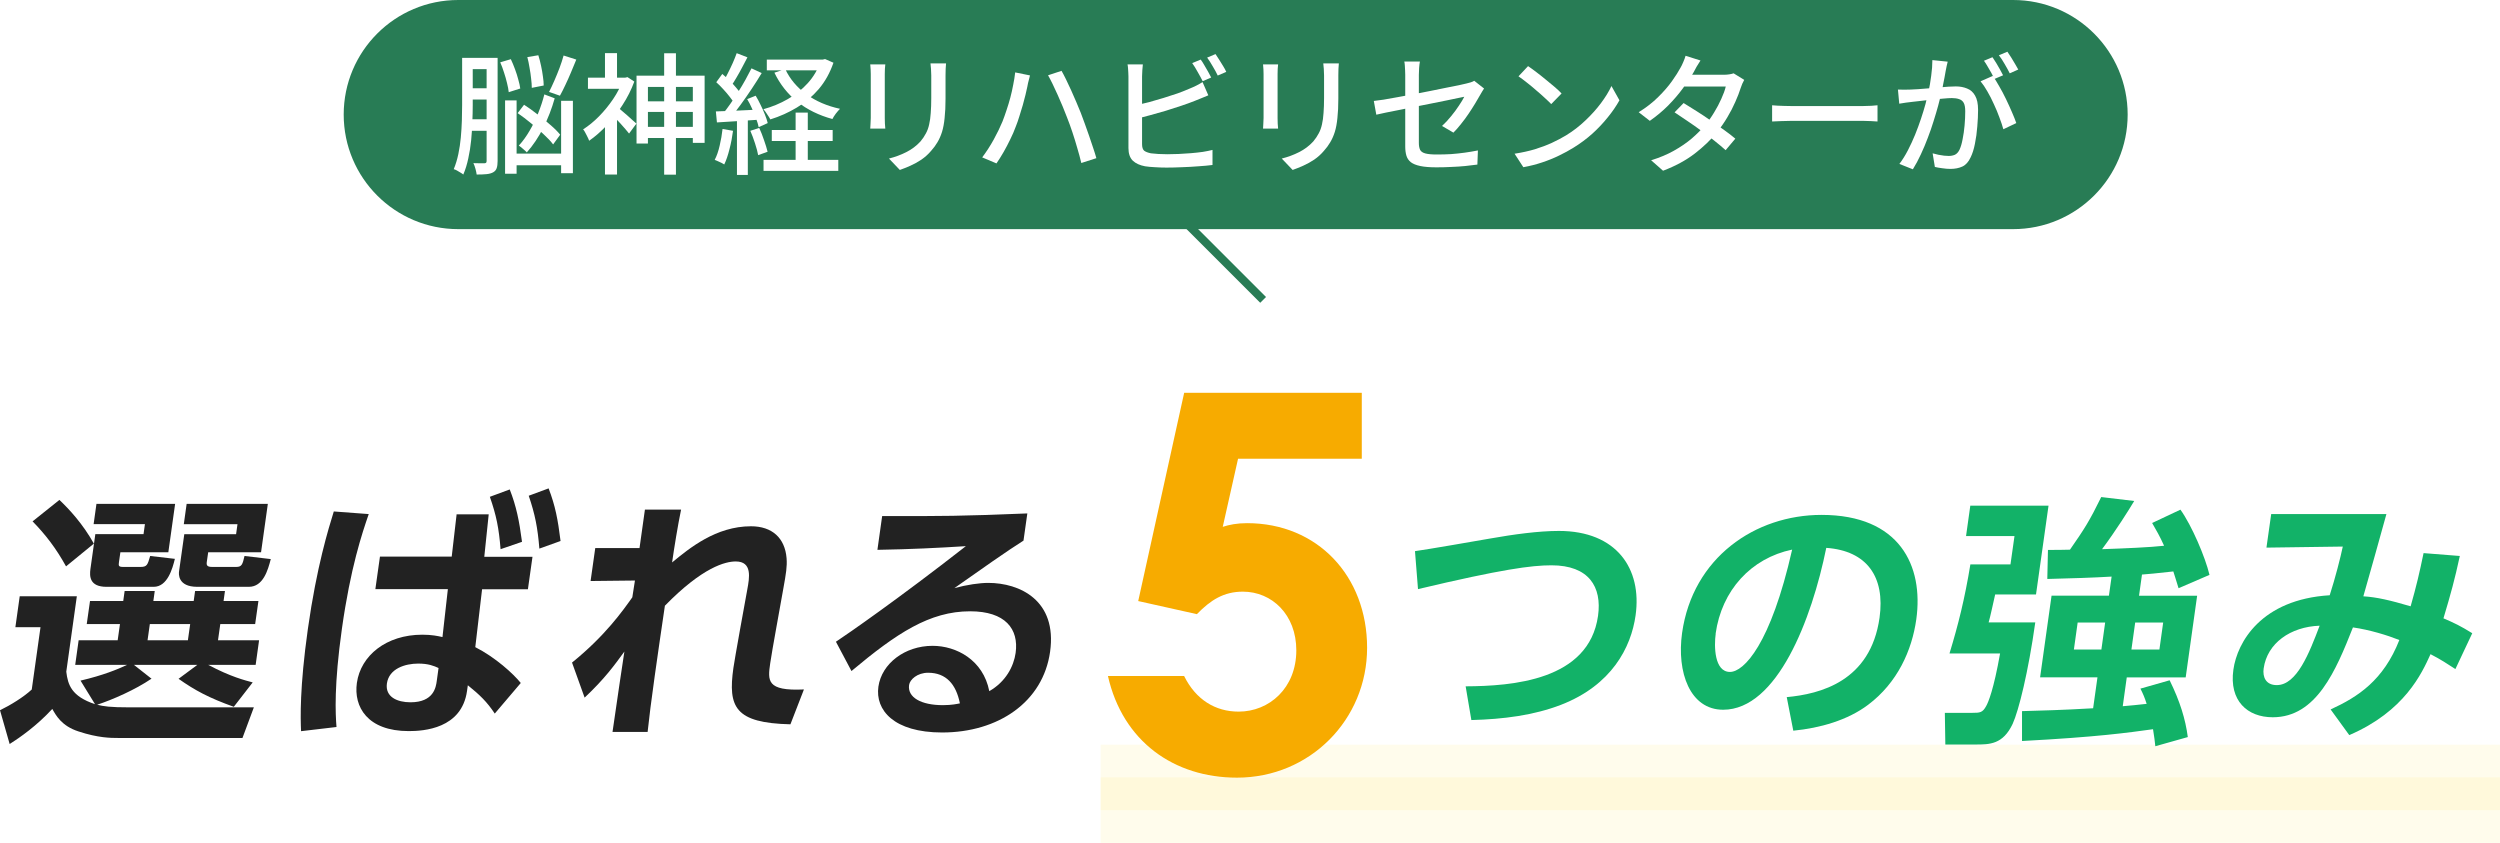 <svg width="611" height="206" viewBox="0 0 611 206" fill="none" xmlns="http://www.w3.org/2000/svg" xmlns:xlink="http://www.w3.org/1999/xlink">
<path d="M269 182H611V198H269V182Z" fill="url(#pattern0_499_193)" fill-opacity="0.8"/>
<path d="M269 190H611V206H269V190Z" fill="url(#pattern1_499_193)" fill-opacity="0.8"/>
<path d="M289.38 96H332.82V112.12H302.58L298.84 128.76C300.4 128.24 302.34 127.86 304.78 127.86C321.98 127.86 334.12 140.78 334.12 158.32C334.12 175.86 320.16 190.06 302.32 190.06C286.94 190.06 274.4 181.22 270.78 165.22H289.4C292.24 170.98 297.02 173.92 302.72 173.92C310.22 173.92 316.82 168.16 316.82 158.94C316.82 150.24 310.88 144.6 303.76 144.6C299.1 144.6 295.88 146.64 292.52 150.1L278.18 146.9L289.42 95.96L289.38 96Z" fill="#F7AB00"/>
<path d="M36.98 165.9C33.02 168.58 27.62 170.96 23.74 172.24C25.36 172.62 26.72 172.88 31.84 172.88H62.04L59.26 180.36H28.8C27.14 180.36 24 180.36 19.18 178.76C15.02 177.42 13.66 174.8 12.78 173.26C8.94 177.42 4.88 180.24 2.36 181.84L0 173.58C2.54 172.36 5.84 170.32 7.76 168.52L9.9 153.28H3.76L4.82 145.72H18.78L16.2 164.16C16.58 167.36 17.46 170.18 23.22 172.1L19.68 166.34C25.18 165.06 28.76 163.58 31.04 162.5H18.38L19.22 156.48H28.76L29.32 152.52H21.2L22 146.88H30.12L30.46 144.44H37.82L37.48 146.88H47.34L47.68 144.44H54.98L54.64 146.88H63.16L62.36 152.52H53.84L53.28 156.48H63.32L62.48 162.5H50.9C56.44 165.44 59.9 166.28 61.76 166.78L57.14 172.74C51.04 170.56 47.6 168.7 43.64 165.9L48.22 162.5H32.74L37.06 165.9H36.98ZM14.52 122.18C16.94 124.48 20.22 128 22.94 132.86L16.14 138.42C13.74 134.06 11.1 130.62 7.96 127.42L14.52 122.18ZM23.6 123.14H42.8L41.14 134.98H29.42L29.08 137.34C28.96 138.24 28.92 138.56 30.12 138.56H34.34C35.94 138.56 36.08 138.04 36.7 135.88L42.74 136.58C42.16 138.94 40.94 143.42 37.56 143.42H26.04C21.88 143.42 21.86 140.86 22.1 139.06L23.3 130.54H35.08L35.42 128.1H22.88L23.58 123.1L23.6 123.14ZM36.62 152.52L36.06 156.48H45.92L46.48 152.52H36.62ZM45.62 123.14H65.46L63.8 134.98H50.88L50.54 137.34C50.42 138.18 50.62 138.56 51.9 138.56H57.72C59.12 138.56 59.28 137.92 59.76 135.88L66.18 136.64C65.48 139.32 64.34 143.42 60.82 143.42H48.22C43.36 143.42 43.68 140.16 43.76 139.64L45.04 130.56H57.7L58.04 128.12H44.92L45.62 123.12V123.14Z" fill="#222222"/>
<path d="M90.12 125.64C88.5 130.32 85.66 138.76 83.56 153.68C81.62 167.44 81.98 174.42 82.24 177.68L73.58 178.7C73.44 175.56 73.22 168.08 75.24 153.74C77.4 138.44 80.28 129.22 81.58 125L90.12 125.64ZM111.56 125.7H119.44L118.36 136.08H130.14L129.02 144.02H117.82L116.16 158.16C121.06 160.66 125.42 164.62 127.28 166.92L120.92 174.4C119.02 171.52 117.22 169.8 114.34 167.48L114.14 168.88C112.84 178.1 103.54 178.68 99.9 178.68C89.78 178.68 86.4 172.72 87.22 166.9C88.16 160.24 94.38 155.12 103.22 155.12C105.52 155.12 107.02 155.44 108.14 155.7L109.46 143.98H91.74L92.86 136.04H110.4L111.6 125.66L111.56 125.7ZM107.18 163.26C106.04 162.74 104.7 162.18 102.22 162.18C99.02 162.18 95.08 163.4 94.56 167.04C94.1 170.36 97.12 171.64 100.32 171.64C106.02 171.64 106.54 167.92 106.74 166.46L107.18 163.26ZM124.58 119.62C126.18 123.72 126.9 127.24 127.58 132.42L122.34 134.22C121.92 129.04 121.32 126.02 119.72 121.42L124.58 119.62ZM134.08 119.36C135.72 123.64 136.34 126.92 137 132.22L131.82 134.08C131.4 128.9 130.76 125.7 129.22 121.16L134.08 119.36Z" fill="#222222"/>
<path d="M139.82 161.92C147.98 155.32 152.22 149.24 154.54 145.98C154.62 145.4 155.08 142.52 155.18 141.88L144.34 142L145.48 133.94H156.3L157.62 124.54H166.46C165.66 128.38 164.78 133.82 164.26 137.46C168.46 134 174.98 128.62 183.54 128.62C188.72 128.62 191.84 131.5 192.24 136.42C192.4 138.46 192.1 140.2 191.48 143.66L189.7 153.58C189.2 156.2 188.34 161.38 188.24 162.1C187.64 166.32 187.28 168.94 196.48 168.5L193.18 177.02C179.6 176.7 177.9 172.8 179.24 163.26C179.44 161.78 179.96 159.04 180.9 153.66L182.64 144.06C183.16 141.24 183.92 137.22 179.82 137.22C177.32 137.22 171.76 138.56 162.5 148.04C161.34 155.92 161.04 157.96 160 165.32C159.24 170.7 158.56 176.08 158.28 178.88H149.7C151.46 166.84 151.64 165.5 152.6 159.24C150.22 162.5 147.84 165.84 142.88 170.5L139.8 161.92H139.82Z" fill="#222222"/>
<path d="M250.18 132.1C246.4 134.46 238.86 139.78 233.24 143.74C236.36 142.9 239.38 142.46 241.54 142.46C249.16 142.46 258.42 146.68 256.64 159.3C254.92 171.58 243.96 179.02 230.26 179.02C218.42 179.02 213.88 173.52 214.68 167.82C215.48 162.18 221.14 157.84 227.92 157.84C233.74 157.84 240.3 161.3 241.78 168.92C245.82 166.62 247.76 162.84 248.22 159.58C249.04 153.7 245.68 149.4 237.1 149.4C227.18 149.4 219.12 154.78 208.1 164L204.3 156.84C207.2 154.92 219.6 146.34 236.06 133.48C229.14 133.92 222.58 134.24 214.44 134.38L215.6 126.12C229.6 126.18 235.82 126.12 251.08 125.48L250.14 132.14L250.18 132.1ZM226.82 164.42C224.2 164.42 222.36 166.08 222.18 167.42C221.76 170.42 225.08 172.34 230.44 172.34C232.62 172.34 234 172.02 234.6 171.9C233.66 167.22 231.24 164.42 226.82 164.42Z" fill="#222222"/>
<path d="M358.18 167.74C369.52 167.68 388.32 166.34 390.56 150.52C391.56 143.42 388.32 138.16 379.18 138.16C374.32 138.16 367.02 139.12 346.56 143.98L345.82 134.7C348.68 134.32 361.54 132.08 364.16 131.62C369.94 130.6 376 129.76 381 129.76C395.08 129.76 401.34 138.98 399.74 150.38C398.64 158.26 393.88 167.46 381.5 172.26C374.86 174.82 367.44 175.78 359.6 175.98L358.2 167.72L358.18 167.74Z" fill="#12B268"/>
<path d="M436.66 170.38C444.84 169.62 457.16 166.54 459.36 150.98C460.76 141 456.28 134.6 446.34 133.9C442.8 151.38 434.32 173.46 421.14 173.46C413.02 173.46 409.76 164.3 411.1 154.7C413.7 136.26 428.98 125.84 445.18 125.84C464.26 125.84 470.18 138.26 468.34 151.38C467.28 158.94 463.74 166.86 456.58 172.24C451.58 176.02 444.84 177.94 438.28 178.58L436.68 170.38H436.66ZM419.32 154.88C418.9 157.88 418.96 164.22 422.8 164.22C426.2 164.22 432.76 157.5 438 134.32C427.92 136.44 420.78 144.3 419.3 154.86L419.32 154.88Z" fill="#12B268"/>
<path d="M481.52 123.58H500.66L497.6 145.28H487.62C487.28 146.76 486.36 151.04 486.02 152.12H497.42C495.72 164.28 493.36 173.7 491.9 176.9C489.52 181.96 486.26 181.96 482.8 181.96H475.44L475.32 174.22H481.98C483.96 174.22 484.54 174.16 485.42 172.56C485.94 171.66 487.26 168.52 488.82 159.7H476.46C478.6 152.66 480.18 146.38 481.56 137.94H491.36L492.34 131.02H480.5L481.54 123.6L481.52 123.58ZM516.06 140.92C511.68 141.18 506.2 141.36 500.36 141.5L500.52 134.4C502.5 134.4 503.92 134.4 505.9 134.34C509.42 129.28 510.66 127.36 513.54 121.48L521.6 122.44C520.26 124.68 517.3 129.42 513.74 134.22C519.4 134.02 525.38 133.78 528.9 133.38C527.88 131.08 527 129.6 525.98 127.82L532.9 124.56C535.68 128.46 538.96 136.14 540 140.5L532.44 143.76C531.64 141.26 531.52 140.68 531.16 139.66C527.38 140.1 524.4 140.36 523.5 140.42L522.78 145.6H536.98L534.18 165.56H519.78L518.8 172.6C520.36 172.48 522.88 172.22 524.64 172.02C524.16 170.48 523.76 169.58 523.12 168.3L530.26 166.26C532.8 171.44 534.12 175.74 534.7 180.14L526.76 182.38C526.62 181.1 526.54 180.26 526.2 178.22C520.14 179.06 512.5 180.14 494.18 181.1V173.8C498.42 173.68 504.14 173.54 511.56 173.1L512.62 165.54H498.6L501.4 145.58H515.42L516.08 140.9L516.06 140.92ZM507.78 152.14L506.86 158.74H513.58L514.5 152.14H507.78ZM521.84 152.14L520.92 158.74H527.76L528.68 152.14H521.84Z" fill="#12B268"/>
<path d="M569.62 173.38C576.32 170.3 582.52 166.28 586.4 156.42C583.48 155.26 579.14 153.92 575.06 153.34C570.88 163.9 566.14 175.3 555.46 175.3C549.26 175.3 544.76 171.26 545.84 163.66C546.78 156.94 552.66 146.5 569.38 145.48C570.74 141.26 572.02 136.26 572.58 133.58L553.92 133.84L555.08 125.64H583.24C581.4 132.36 579.5 139.02 577.6 145.74C580.9 145.94 584.12 146.7 589.16 148.18C590.56 143.26 591.34 139.92 592.32 135.18L601.18 135.88C599.92 141.7 599 145.04 597.18 151.12C599.9 152.28 601.34 152.98 604.22 154.76L600.1 163.52C597.94 162.12 596.7 161.28 594.02 159.88C591.9 164.56 587.7 173.84 574.16 179.66L569.6 173.38H569.62ZM553.24 163.34C552.94 165.46 553.76 167.44 556.44 167.44C561.36 167.44 564.4 159.56 566.92 152.92C559.78 153.18 554.1 157.2 553.24 163.36V163.34Z" fill="#12B268"/>
<path d="M84 28C84 12.536 96.536 0 112 0H492C507.464 0 520 12.536 520 28V28C520 43.464 507.464 56 492 56H112C96.536 56 84 43.464 84 28V28Z" fill="#287C55"/>
<path d="M476.016 15.072C475.931 15.392 475.845 15.755 475.76 16.16C475.696 16.566 475.621 16.939 475.536 17.28C475.472 17.707 475.376 18.24 475.248 18.88C475.12 19.499 474.992 20.149 474.864 20.832C474.757 21.494 474.629 22.134 474.48 22.752C474.267 23.648 474 24.683 473.68 25.856C473.36 27.029 472.987 28.288 472.56 29.632C472.155 30.955 471.685 32.309 471.152 33.696C470.64 35.062 470.075 36.406 469.456 37.728C468.859 39.029 468.208 40.245 467.504 41.376L464.208 40.064C464.955 39.083 465.648 37.974 466.288 36.736C466.928 35.499 467.515 34.23 468.048 32.928C468.581 31.605 469.061 30.304 469.488 29.024C469.915 27.744 470.277 26.56 470.576 25.472C470.875 24.363 471.109 23.413 471.28 22.624C471.579 21.259 471.813 19.893 471.984 18.528C472.176 17.163 472.272 15.883 472.272 14.688L476.016 15.072ZM487.024 18.56C487.515 19.221 488.037 20.053 488.592 21.056C489.168 22.038 489.723 23.083 490.256 24.192C490.789 25.302 491.28 26.379 491.728 27.424C492.176 28.448 492.528 29.334 492.784 30.08L489.616 31.584C489.381 30.731 489.061 29.771 488.656 28.704C488.272 27.637 487.824 26.56 487.312 25.472C486.821 24.363 486.288 23.317 485.712 22.336C485.157 21.355 484.603 20.534 484.048 19.872L487.024 18.56ZM463.856 21.888C464.389 21.91 464.901 21.92 465.392 21.92C465.883 21.92 466.405 21.91 466.96 21.888C467.451 21.867 468.069 21.835 468.816 21.792C469.584 21.728 470.395 21.664 471.248 21.6C472.123 21.515 472.987 21.44 473.84 21.376C474.693 21.291 475.483 21.227 476.208 21.184C476.955 21.142 477.552 21.12 478 21.12C479.024 21.12 479.941 21.291 480.752 21.632C481.584 21.952 482.235 22.528 482.704 23.36C483.195 24.192 483.44 25.355 483.44 26.848C483.44 28.107 483.376 29.472 483.248 30.944C483.141 32.395 482.949 33.792 482.672 35.136C482.416 36.459 482.064 37.568 481.616 38.464C481.104 39.574 480.432 40.32 479.6 40.704C478.768 41.088 477.797 41.28 476.688 41.28C476.069 41.28 475.408 41.227 474.704 41.12C474.021 41.035 473.413 40.928 472.88 40.8L472.336 37.472C472.784 37.6 473.253 37.718 473.744 37.824C474.235 37.91 474.704 37.984 475.152 38.048C475.6 38.091 475.973 38.112 476.272 38.112C476.827 38.112 477.328 38.016 477.776 37.824C478.224 37.611 478.597 37.206 478.896 36.608C479.216 35.925 479.472 35.062 479.664 34.016C479.877 32.971 480.037 31.851 480.144 30.656C480.251 29.462 480.304 28.309 480.304 27.2C480.304 26.262 480.176 25.568 479.92 25.12C479.664 24.672 479.291 24.373 478.8 24.224C478.309 24.053 477.723 23.968 477.04 23.968C476.528 23.968 475.824 24.011 474.928 24.096C474.053 24.16 473.115 24.245 472.112 24.352C471.131 24.459 470.203 24.566 469.328 24.672C468.475 24.758 467.813 24.832 467.344 24.896C466.939 24.939 466.416 25.003 465.776 25.088C465.157 25.174 464.624 25.259 464.176 25.344L463.856 21.888ZM486.96 13.984C487.237 14.368 487.536 14.827 487.856 15.36C488.176 15.893 488.485 16.427 488.784 16.96C489.083 17.494 489.339 17.974 489.552 18.4L487.44 19.296C487.248 18.869 487.003 18.39 486.704 17.856C486.405 17.323 486.096 16.79 485.776 16.256C485.477 15.723 485.179 15.254 484.88 14.848L486.96 13.984ZM490.608 12.64C490.885 13.046 491.195 13.515 491.536 14.048C491.877 14.582 492.197 15.115 492.496 15.648C492.816 16.16 493.072 16.608 493.264 16.992L491.184 17.92C490.843 17.238 490.427 16.48 489.936 15.648C489.467 14.816 488.997 14.101 488.528 13.504L490.608 12.64Z" fill="white"/>
<path d="M433.104 25.728C433.467 25.749 433.904 25.781 434.416 25.824C434.949 25.845 435.515 25.867 436.112 25.888C436.731 25.909 437.317 25.92 437.872 25.92C438.299 25.92 438.885 25.92 439.632 25.92C440.379 25.92 441.221 25.92 442.16 25.92C443.12 25.92 444.123 25.92 445.168 25.92C446.213 25.92 447.248 25.92 448.272 25.92C449.317 25.92 450.299 25.92 451.216 25.92C452.133 25.92 452.944 25.92 453.648 25.92C454.352 25.92 454.896 25.92 455.28 25.92C456.048 25.92 456.741 25.899 457.36 25.856C457.979 25.792 458.48 25.749 458.864 25.728V29.696C458.501 29.675 457.989 29.643 457.328 29.6C456.667 29.557 455.984 29.536 455.28 29.536C454.917 29.536 454.373 29.536 453.648 29.536C452.944 29.536 452.133 29.536 451.216 29.536C450.299 29.536 449.317 29.536 448.272 29.536C447.248 29.536 446.213 29.536 445.168 29.536C444.123 29.536 443.12 29.536 442.16 29.536C441.221 29.536 440.379 29.536 439.632 29.536C438.885 29.536 438.299 29.536 437.872 29.536C436.997 29.536 436.123 29.557 435.248 29.6C434.373 29.621 433.659 29.653 433.104 29.696V25.728Z" fill="white"/>
<path d="M411.472 25.184C412.475 25.781 413.552 26.453 414.704 27.2C415.856 27.925 417.008 28.693 418.16 29.504C419.312 30.293 420.4 31.061 421.424 31.808C422.469 32.554 423.365 33.248 424.112 33.888L421.744 36.704C421.019 36.042 420.144 35.306 419.12 34.496C418.117 33.685 417.029 32.853 415.856 32C414.704 31.146 413.552 30.336 412.4 29.568C411.269 28.779 410.224 28.075 409.264 27.456L411.472 25.184ZM426.288 19.52C426.139 19.776 425.979 20.096 425.808 20.48C425.659 20.843 425.531 21.184 425.424 21.504C425.104 22.528 424.667 23.659 424.112 24.896C423.579 26.133 422.928 27.392 422.16 28.672C421.413 29.93 420.571 31.146 419.632 32.32C418.16 34.133 416.347 35.872 414.192 37.536C412.059 39.178 409.477 40.576 406.448 41.728L403.536 39.168C405.627 38.528 407.483 37.749 409.104 36.832C410.747 35.914 412.197 34.922 413.456 33.856C414.715 32.768 415.813 31.669 416.752 30.56C417.541 29.621 418.267 28.597 418.928 27.488C419.611 26.378 420.197 25.269 420.688 24.16C421.2 23.05 421.563 22.048 421.776 21.152H410.352L411.568 18.272H421.296C421.744 18.272 422.181 18.24 422.608 18.176C423.035 18.112 423.397 18.026 423.696 17.92L426.288 19.52ZM415.6 14.784C415.28 15.253 414.96 15.765 414.64 16.32C414.341 16.875 414.107 17.312 413.936 17.632C413.253 18.826 412.379 20.139 411.312 21.568C410.267 22.997 409.061 24.405 407.696 25.792C406.331 27.157 404.837 28.405 403.216 29.536L400.496 27.424C402.352 26.272 403.941 25.035 405.264 23.712C406.608 22.389 407.728 21.099 408.624 19.84C409.52 18.581 410.224 17.472 410.736 16.512C410.928 16.192 411.141 15.755 411.376 15.2C411.632 14.624 411.824 14.101 411.952 13.632L415.6 14.784Z" fill="white"/>
<path d="M373.456 16.16C374.032 16.544 374.693 17.024 375.44 17.6C376.187 18.155 376.944 18.752 377.712 19.392C378.501 20.032 379.248 20.651 379.952 21.248C380.656 21.846 381.221 22.379 381.648 22.848L379.12 25.44C378.715 25.014 378.181 24.502 377.52 23.904C376.859 23.285 376.144 22.656 375.376 22.016C374.629 21.355 373.883 20.736 373.136 20.16C372.389 19.563 371.717 19.061 371.12 18.656L373.456 16.16ZM370.16 37.568C371.952 37.291 373.605 36.928 375.12 36.48C376.635 36.011 378.021 35.488 379.28 34.912C380.56 34.315 381.712 33.707 382.736 33.088C384.443 32.043 386.011 30.837 387.44 29.472C388.891 28.107 390.16 26.699 391.248 25.248C392.336 23.797 393.2 22.39 393.84 21.024L395.792 24.512C395.024 25.899 394.075 27.285 392.944 28.672C391.835 30.059 390.576 31.392 389.168 32.672C387.76 33.931 386.224 35.072 384.56 36.096C383.493 36.758 382.32 37.398 381.04 38.016C379.781 38.635 378.416 39.19 376.944 39.68C375.493 40.171 373.947 40.566 372.304 40.864L370.16 37.568Z" fill="white"/>
<path d="M343.44 35.808C343.44 35.36 343.44 34.699 343.44 33.824C343.44 32.928 343.44 31.936 343.44 30.848C343.44 29.739 343.44 28.587 343.44 27.392C343.44 26.176 343.44 24.992 343.44 23.84C343.44 22.667 343.44 21.6 343.44 20.64C343.44 19.68 343.44 18.901 343.44 18.304C343.44 17.963 343.429 17.6 343.408 17.216C343.408 16.832 343.386 16.448 343.344 16.064C343.322 15.68 343.28 15.339 343.216 15.04H347.024C346.938 15.509 346.874 16.043 346.832 16.64C346.789 17.237 346.768 17.792 346.768 18.304C346.768 18.901 346.768 19.648 346.768 20.544C346.768 21.419 346.768 22.389 346.768 23.456C346.768 24.523 346.768 25.611 346.768 26.72C346.768 27.829 346.768 28.907 346.768 29.952C346.768 30.997 346.768 31.957 346.768 32.832C346.768 33.685 346.768 34.389 346.768 34.944C346.768 35.648 346.874 36.213 347.088 36.64C347.301 37.045 347.728 37.333 348.368 37.504C349.008 37.675 349.936 37.76 351.152 37.76C352.346 37.76 353.509 37.728 354.64 37.664C355.77 37.579 356.88 37.461 357.968 37.312C359.056 37.163 360.133 36.981 361.2 36.768L361.072 40.224C360.154 40.352 359.162 40.469 358.096 40.576C357.029 40.683 355.898 40.757 354.704 40.8C353.53 40.864 352.325 40.896 351.088 40.896C349.445 40.896 348.122 40.789 347.12 40.576C346.117 40.363 345.349 40.053 344.816 39.648C344.282 39.221 343.92 38.688 343.728 38.048C343.536 37.408 343.44 36.661 343.44 35.808ZM362.704 21.632C362.597 21.824 362.448 22.059 362.256 22.336C362.085 22.613 361.936 22.869 361.808 23.104C361.445 23.765 361.008 24.512 360.496 25.344C360.005 26.155 359.472 26.987 358.896 27.84C358.32 28.693 357.712 29.515 357.072 30.304C356.453 31.093 355.834 31.797 355.216 32.416L352.432 30.784C353.2 30.08 353.936 29.291 354.64 28.416C355.365 27.541 356.005 26.677 356.56 25.824C357.136 24.971 357.573 24.245 357.872 23.648C357.68 23.691 357.21 23.787 356.464 23.936C355.738 24.085 354.821 24.277 353.712 24.512C352.602 24.725 351.386 24.971 350.064 25.248C348.741 25.504 347.397 25.771 346.032 26.048C344.666 26.325 343.354 26.592 342.096 26.848C340.837 27.083 339.706 27.307 338.704 27.52C337.701 27.733 336.922 27.904 336.368 28.032L335.76 24.672C336.357 24.608 337.157 24.501 338.16 24.352C339.184 24.181 340.325 23.979 341.584 23.744C342.864 23.509 344.197 23.264 345.584 23.008C346.97 22.731 348.336 22.464 349.68 22.208C351.024 21.931 352.282 21.675 353.456 21.44C354.65 21.205 355.674 21.003 356.528 20.832C357.381 20.64 357.989 20.501 358.352 20.416C358.757 20.331 359.12 20.235 359.44 20.128C359.781 20.021 360.069 19.893 360.304 19.744L362.704 21.632Z" fill="white"/>
<path d="M327.216 15.488C327.195 15.893 327.163 16.341 327.12 16.832C327.099 17.323 327.088 17.856 327.088 18.432C327.088 18.922 327.088 19.53 327.088 20.256C327.088 20.96 327.088 21.674 327.088 22.4C327.088 23.104 327.088 23.68 327.088 24.128C327.088 25.941 327.013 27.509 326.864 28.832C326.736 30.154 326.523 31.296 326.224 32.256C325.925 33.194 325.552 34.037 325.104 34.784C324.677 35.509 324.165 36.203 323.568 36.864C322.885 37.675 322.096 38.389 321.2 39.008C320.304 39.605 319.397 40.106 318.48 40.512C317.563 40.917 316.709 41.258 315.92 41.536L313.264 38.752C314.779 38.368 316.187 37.845 317.488 37.184C318.811 36.523 319.963 35.658 320.944 34.592C321.499 33.931 321.947 33.269 322.288 32.608C322.651 31.947 322.917 31.21 323.088 30.4C323.28 29.589 323.408 28.661 323.472 27.616C323.557 26.57 323.6 25.344 323.6 23.936C323.6 23.466 323.6 22.88 323.6 22.176C323.6 21.472 323.6 20.779 323.6 20.096C323.6 19.413 323.6 18.858 323.6 18.432C323.6 17.856 323.579 17.323 323.536 16.832C323.493 16.341 323.451 15.893 323.408 15.488H327.216ZM312.368 15.744C312.347 16.064 312.315 16.427 312.272 16.832C312.251 17.237 312.24 17.664 312.24 18.112C312.24 18.304 312.24 18.666 312.24 19.2C312.24 19.712 312.24 20.331 312.24 21.056C312.24 21.781 312.24 22.538 312.24 23.328C312.24 24.117 312.24 24.885 312.24 25.632C312.24 26.378 312.24 27.04 312.24 27.616C312.24 28.171 312.24 28.576 312.24 28.832C312.24 29.237 312.251 29.696 312.272 30.208C312.315 30.698 312.347 31.104 312.368 31.424H308.688C308.709 31.168 308.731 30.794 308.752 30.304C308.795 29.792 308.816 29.301 308.816 28.832C308.816 28.576 308.816 28.16 308.816 27.584C308.816 27.008 308.816 26.357 308.816 25.632C308.816 24.885 308.816 24.117 308.816 23.328C308.816 22.517 308.816 21.76 308.816 21.056C308.816 20.331 308.816 19.712 308.816 19.2C308.816 18.666 308.816 18.304 308.816 18.112C308.816 17.813 308.805 17.429 308.784 16.96C308.763 16.469 308.731 16.064 308.688 15.744H312.368Z" fill="white"/>
<path d="M293.456 14.56C293.733 14.922 294.021 15.37 294.32 15.904C294.64 16.437 294.949 16.971 295.248 17.504C295.547 18.037 295.803 18.517 296.016 18.944L293.936 19.84C293.616 19.2 293.211 18.453 292.72 17.6C292.251 16.747 291.803 16.021 291.376 15.424L293.456 14.56ZM297.072 13.216C297.349 13.6 297.648 14.059 297.968 14.592C298.309 15.125 298.64 15.659 298.96 16.192C299.28 16.704 299.525 17.163 299.696 17.568L297.616 18.464C297.296 17.781 296.891 17.035 296.4 16.224C295.931 15.392 295.472 14.677 295.024 14.08L297.072 13.216ZM279.312 15.744C279.269 16.171 279.227 16.651 279.184 17.184C279.141 17.717 279.12 18.218 279.12 18.688C279.12 18.965 279.12 19.52 279.12 20.352C279.12 21.163 279.12 22.133 279.12 23.264C279.12 24.373 279.12 25.547 279.12 26.784C279.12 28 279.12 29.184 279.12 30.336C279.12 31.466 279.12 32.469 279.12 33.344C279.12 34.218 279.12 34.848 279.12 35.232C279.12 36 279.291 36.533 279.632 36.832C279.995 37.109 280.549 37.322 281.296 37.472C281.787 37.536 282.384 37.589 283.088 37.632C283.813 37.675 284.549 37.696 285.296 37.696C286.128 37.696 287.045 37.675 288.048 37.632C289.051 37.589 290.053 37.525 291.056 37.44C292.08 37.355 293.051 37.248 293.968 37.12C294.885 36.971 295.675 36.81 296.336 36.64V40.32C295.376 40.448 294.235 40.554 292.912 40.64C291.611 40.746 290.277 40.821 288.912 40.864C287.547 40.928 286.277 40.96 285.104 40.96C284.123 40.96 283.173 40.928 282.256 40.864C281.339 40.821 280.539 40.746 279.856 40.64C278.576 40.405 277.573 39.947 276.848 39.264C276.144 38.56 275.792 37.536 275.792 36.192C275.792 35.637 275.792 34.869 275.792 33.888C275.792 32.907 275.792 31.808 275.792 30.592C275.792 29.376 275.792 28.139 275.792 26.88C275.792 25.6 275.792 24.405 275.792 23.296C275.792 22.165 275.792 21.195 275.792 20.384C275.792 19.552 275.792 18.986 275.792 18.688C275.792 18.432 275.781 18.133 275.76 17.792C275.739 17.429 275.717 17.077 275.696 16.736C275.675 16.373 275.632 16.043 275.568 15.744H279.312ZM277.648 25.728C278.629 25.515 279.696 25.259 280.848 24.96C282.021 24.64 283.195 24.299 284.368 23.936C285.563 23.573 286.715 23.2 287.824 22.816C288.933 22.41 289.925 22.016 290.8 21.632C291.333 21.419 291.856 21.184 292.368 20.928C292.88 20.672 293.392 20.384 293.904 20.064L295.312 23.296C294.779 23.509 294.213 23.744 293.616 24C293.019 24.235 292.464 24.459 291.952 24.672C290.992 25.056 289.904 25.451 288.688 25.856C287.472 26.261 286.213 26.666 284.912 27.072C283.611 27.456 282.331 27.819 281.072 28.16C279.835 28.501 278.693 28.8 277.648 29.056V25.728Z" fill="white"/>
<path d="M245.008 29.696C245.349 28.821 245.68 27.893 246 26.912C246.341 25.909 246.651 24.885 246.928 23.84C247.205 22.795 247.44 21.749 247.632 20.704C247.845 19.659 248.005 18.656 248.112 17.696L251.728 18.432C251.664 18.688 251.589 18.987 251.504 19.328C251.419 19.648 251.333 19.979 251.248 20.32C251.184 20.64 251.131 20.917 251.088 21.152C250.981 21.664 250.832 22.325 250.64 23.136C250.448 23.925 250.224 24.779 249.968 25.696C249.712 26.592 249.435 27.499 249.136 28.416C248.859 29.333 248.56 30.187 248.24 30.976C247.877 31.979 247.429 33.013 246.896 34.08C246.384 35.147 245.84 36.181 245.264 37.184C244.688 38.187 244.112 39.104 243.536 39.936L240.048 38.464C241.051 37.141 241.989 35.691 242.864 34.112C243.739 32.512 244.453 31.04 245.008 29.696ZM260.784 28.704C260.464 27.872 260.112 26.987 259.728 26.048C259.344 25.109 258.939 24.171 258.512 23.232C258.085 22.272 257.669 21.376 257.264 20.544C256.859 19.712 256.485 18.997 256.144 18.4L259.44 17.312C259.781 17.909 260.155 18.624 260.56 19.456C260.965 20.288 261.381 21.173 261.808 22.112C262.235 23.051 262.651 24 263.056 24.96C263.461 25.899 263.824 26.773 264.144 27.584C264.443 28.352 264.763 29.216 265.104 30.176C265.467 31.136 265.819 32.128 266.16 33.152C266.523 34.155 266.853 35.136 267.152 36.096C267.472 37.035 267.739 37.888 267.952 38.656L264.272 39.84C263.995 38.667 263.664 37.44 263.28 36.16C262.917 34.88 262.523 33.6 262.096 32.32C261.669 31.04 261.232 29.835 260.784 28.704Z" fill="white"/>
<path d="M231.216 15.488C231.195 15.893 231.163 16.341 231.12 16.832C231.099 17.323 231.088 17.856 231.088 18.432C231.088 18.922 231.088 19.53 231.088 20.256C231.088 20.96 231.088 21.674 231.088 22.4C231.088 23.104 231.088 23.68 231.088 24.128C231.088 25.941 231.013 27.509 230.864 28.832C230.736 30.154 230.523 31.296 230.224 32.256C229.925 33.194 229.552 34.037 229.104 34.784C228.677 35.509 228.165 36.203 227.568 36.864C226.885 37.675 226.096 38.389 225.2 39.008C224.304 39.605 223.397 40.106 222.48 40.512C221.563 40.917 220.709 41.258 219.92 41.536L217.264 38.752C218.779 38.368 220.187 37.845 221.488 37.184C222.811 36.523 223.963 35.658 224.944 34.592C225.499 33.931 225.947 33.269 226.288 32.608C226.651 31.947 226.917 31.21 227.088 30.4C227.28 29.589 227.408 28.661 227.472 27.616C227.557 26.57 227.6 25.344 227.6 23.936C227.6 23.466 227.6 22.88 227.6 22.176C227.6 21.472 227.6 20.779 227.6 20.096C227.6 19.413 227.6 18.858 227.6 18.432C227.6 17.856 227.579 17.323 227.536 16.832C227.493 16.341 227.451 15.893 227.408 15.488H231.216ZM216.368 15.744C216.347 16.064 216.315 16.427 216.272 16.832C216.251 17.237 216.24 17.664 216.24 18.112C216.24 18.304 216.24 18.666 216.24 19.2C216.24 19.712 216.24 20.331 216.24 21.056C216.24 21.781 216.24 22.538 216.24 23.328C216.24 24.117 216.24 24.885 216.24 25.632C216.24 26.378 216.24 27.04 216.24 27.616C216.24 28.171 216.24 28.576 216.24 28.832C216.24 29.237 216.251 29.696 216.272 30.208C216.315 30.698 216.347 31.104 216.368 31.424H212.688C212.709 31.168 212.731 30.794 212.752 30.304C212.795 29.792 212.816 29.301 212.816 28.832C212.816 28.576 212.816 28.16 212.816 27.584C212.816 27.008 212.816 26.357 212.816 25.632C212.816 24.885 212.816 24.117 212.816 23.328C212.816 22.517 212.816 21.76 212.816 21.056C212.816 20.331 212.816 19.712 212.816 19.2C212.816 18.666 212.816 18.304 212.816 18.112C212.816 17.813 212.805 17.429 212.784 16.96C212.763 16.469 212.731 16.064 212.688 15.744H216.368Z" fill="white"/>
<path d="M187.408 14.56H201.392V17.184H187.408V14.56ZM188.624 31.776H203.504V34.464H188.624V31.776ZM186.608 39.072H204.88V41.76H186.608V39.072ZM200.528 14.56H201.104L201.648 14.432L203.696 15.328C202.843 17.803 201.648 19.947 200.112 21.76C198.576 23.552 196.795 25.056 194.768 26.272C192.763 27.488 190.597 28.459 188.272 29.184C188.08 28.822 187.813 28.395 187.472 27.904C187.152 27.392 186.853 26.987 186.576 26.688C188.688 26.112 190.672 25.291 192.528 24.224C194.405 23.157 196.037 21.856 197.424 20.32C198.811 18.784 199.845 17.035 200.528 15.072V14.56ZM191.92 16.896C193.051 19.307 194.768 21.355 197.072 23.04C199.397 24.726 202.139 25.91 205.296 26.592C204.997 26.891 204.656 27.285 204.272 27.776C203.909 28.267 203.632 28.704 203.44 29.088C200.155 28.192 197.307 26.795 194.896 24.896C192.507 22.976 190.629 20.598 189.264 17.76L191.92 16.896ZM194.448 27.52H197.424V40.8H194.448V27.52ZM180.048 12.992L182.672 14.016C182.267 14.806 181.829 15.637 181.36 16.512C180.912 17.366 180.453 18.187 179.984 18.976C179.536 19.744 179.109 20.427 178.704 21.024L176.656 20.128C177.061 19.488 177.467 18.752 177.872 17.92C178.299 17.088 178.704 16.245 179.088 15.392C179.472 14.518 179.792 13.717 180.048 12.992ZM183.664 16.704L186.16 17.856C185.435 19.072 184.624 20.352 183.728 21.696C182.832 23.04 181.925 24.341 181.008 25.6C180.112 26.837 179.259 27.925 178.448 28.864L176.624 27.872C177.221 27.147 177.84 26.326 178.48 25.408C179.141 24.47 179.781 23.499 180.4 22.496C181.04 21.494 181.637 20.491 182.192 19.488C182.747 18.485 183.237 17.558 183.664 16.704ZM175.056 20.096L176.528 18.08C177.125 18.571 177.723 19.115 178.32 19.712C178.917 20.288 179.461 20.875 179.952 21.472C180.464 22.048 180.859 22.581 181.136 23.072L179.536 25.376C179.259 24.886 178.875 24.331 178.384 23.712C177.893 23.072 177.36 22.443 176.784 21.824C176.208 21.184 175.632 20.608 175.056 20.096ZM182.608 24.224L184.688 23.392C185.115 24.096 185.52 24.854 185.904 25.664C186.309 26.475 186.661 27.264 186.96 28.032C187.259 28.779 187.483 29.462 187.632 30.08L185.424 31.072C185.296 30.453 185.083 29.75 184.784 28.96C184.507 28.171 184.176 27.36 183.792 26.528C183.429 25.696 183.035 24.928 182.608 24.224ZM174.96 27.232C176.389 27.189 178.085 27.125 180.048 27.04C182.032 26.955 184.048 26.859 186.096 26.752L186.064 29.216C184.123 29.344 182.203 29.472 180.304 29.6C178.427 29.707 176.731 29.814 175.216 29.92L174.96 27.232ZM183.376 31.968L185.552 31.264C185.979 32.181 186.373 33.184 186.736 34.272C187.12 35.36 187.408 36.299 187.6 37.088L185.296 37.92C185.147 37.109 184.891 36.15 184.528 35.04C184.165 33.91 183.781 32.886 183.376 31.968ZM176.592 31.52L179.152 31.968C178.96 33.483 178.672 34.976 178.288 36.448C177.925 37.92 177.499 39.168 177.008 40.192C176.837 40.086 176.613 39.958 176.336 39.808C176.059 39.659 175.76 39.52 175.44 39.392C175.141 39.243 174.885 39.136 174.672 39.072C175.184 38.091 175.589 36.928 175.888 35.584C176.208 34.24 176.443 32.886 176.592 31.52ZM180.112 28.48H182.768V42.752H180.112V28.48Z" fill="white"/>
<path d="M157.072 24.768H170.8V27.36H157.072V24.768ZM157.04 31.008H171.248V33.728H157.04V31.008ZM162.32 13.024H165.2V42.688H162.32V13.024ZM155.568 18.496H172.208V34.912H169.328V21.248H158.352V35.072H155.568V18.496ZM143.696 18.976H153.328V21.696H143.696V18.976ZM147.856 12.992H150.8V20.288H147.856V12.992ZM151.088 26.304C151.302 26.475 151.611 26.741 152.016 27.104C152.443 27.445 152.891 27.829 153.36 28.256C153.851 28.683 154.288 29.078 154.672 29.44C155.078 29.782 155.366 30.038 155.536 30.208L153.744 32.64C153.51 32.342 153.2 31.968 152.816 31.52C152.432 31.072 152.027 30.613 151.6 30.144C151.174 29.675 150.758 29.238 150.352 28.832C149.968 28.405 149.638 28.064 149.36 27.808L151.088 26.304ZM152.208 18.976H152.816L153.36 18.848L155.024 19.936C154.299 21.92 153.339 23.829 152.144 25.664C150.971 27.499 149.68 29.163 148.272 30.656C146.864 32.15 145.435 33.398 143.984 34.4C143.899 34.123 143.76 33.803 143.568 33.44C143.398 33.078 143.216 32.725 143.024 32.384C142.854 32.043 142.683 31.787 142.512 31.616C143.856 30.763 145.158 29.696 146.416 28.416C147.675 27.136 148.816 25.739 149.84 24.224C150.886 22.688 151.675 21.131 152.208 19.552V18.976ZM147.856 29.152L150.8 25.568V42.656H147.856V29.152Z" fill="white"/>
<path d="M114.256 14.144H120.752V16.896H114.256V14.144ZM114.096 21.568H120.208V24.32H114.096V21.568ZM114.064 29.152H120.24V31.968H114.064V29.152ZM112.944 14.144H115.536V25.696C115.536 26.955 115.504 28.32 115.44 29.792C115.397 31.243 115.301 32.736 115.152 34.272C115.003 35.787 114.768 37.269 114.448 38.72C114.149 40.149 113.744 41.461 113.232 42.656C113.061 42.507 112.827 42.347 112.528 42.176C112.251 42.005 111.963 41.835 111.664 41.664C111.387 41.515 111.131 41.408 110.896 41.344C111.365 40.213 111.739 38.987 112.016 37.664C112.293 36.341 112.496 34.987 112.624 33.6C112.752 32.192 112.837 30.816 112.88 29.472C112.923 28.128 112.944 26.869 112.944 25.696V14.144ZM118.928 14.144H121.616V39.36C121.616 40.064 121.541 40.64 121.392 41.088C121.243 41.536 120.955 41.877 120.528 42.112C120.101 42.347 119.568 42.496 118.928 42.56C118.288 42.624 117.477 42.656 116.496 42.656C116.453 42.293 116.357 41.835 116.208 41.28C116.059 40.725 115.888 40.256 115.696 39.872C116.315 39.893 116.869 39.904 117.36 39.904C117.872 39.904 118.224 39.904 118.416 39.904C118.608 39.883 118.736 39.84 118.8 39.776C118.885 39.691 118.928 39.541 118.928 39.328V14.144ZM122.256 15.232L124.848 14.464C125.211 15.232 125.552 16.053 125.872 16.928C126.192 17.781 126.459 18.624 126.672 19.456C126.907 20.267 127.067 20.992 127.152 21.632L124.336 22.528C124.272 21.888 124.133 21.152 123.92 20.32C123.728 19.488 123.483 18.624 123.184 17.728C122.907 16.832 122.597 16 122.256 15.232ZM128.88 13.952L131.568 13.504C131.824 14.315 132.048 15.179 132.24 16.096C132.432 16.992 132.581 17.856 132.688 18.688C132.816 19.52 132.88 20.256 132.88 20.896L129.968 21.472C129.968 20.832 129.915 20.085 129.808 19.232C129.723 18.379 129.595 17.493 129.424 16.576C129.275 15.637 129.093 14.763 128.88 13.952ZM133.04 23.072L135.568 24.032C134.864 26.528 133.936 28.928 132.784 31.232C131.632 33.515 130.288 35.52 128.752 37.248C128.517 36.992 128.208 36.704 127.824 36.384C127.44 36.043 127.099 35.776 126.8 35.584C127.76 34.539 128.635 33.333 129.424 31.968C130.235 30.603 130.939 29.163 131.536 27.648C132.155 26.112 132.656 24.587 133.04 23.072ZM126.512 27.648L128.08 25.6C129.147 26.283 130.235 27.061 131.344 27.936C132.475 28.789 133.531 29.653 134.512 30.528C135.515 31.381 136.315 32.181 136.912 32.928L135.184 35.296C134.629 34.549 133.861 33.728 132.88 32.832C131.92 31.915 130.885 31.008 129.776 30.112C128.667 29.195 127.579 28.373 126.512 27.648ZM123.44 24.544H126.256V42.464H123.44V24.544ZM137.136 24.64H140.016V42.336H137.136V24.64ZM124.752 37.536H138.352V40.384H124.752V37.536ZM137.744 13.568L140.848 14.56C140.443 15.584 140.005 16.64 139.536 17.728C139.088 18.795 138.629 19.819 138.16 20.8C137.712 21.76 137.275 22.624 136.848 23.392L134.192 22.464C134.597 21.675 135.024 20.768 135.472 19.744C135.92 18.72 136.347 17.675 136.752 16.608C137.157 15.52 137.488 14.507 137.744 13.568Z" fill="white"/>
<path d="M309.415 72.587L308 74.001L288 54L289.414 52.586L309.415 72.587Z" fill="#287C55"/>
<defs>
<pattern id="pattern0_499_193" patternUnits="userSpaceOnUse" patternTransform="matrix(5 0 0 16 269 182)" preserveAspectRatio="none" viewBox="0 0 5 16" width="1" height="1">
<use xlink:href="#pattern0_499_193_inner" transform="translate(-5 0)"/>
<g id="pattern0_499_193_inner">
<path opacity="0.5" d="M0 8H2.613L10 0H7.387L0 8Z" fill="#FCE153"/>
</g>
</pattern><pattern id="pattern1_499_193" patternUnits="userSpaceOnUse" patternTransform="matrix(5 0 0 16 269 190)" preserveAspectRatio="none" viewBox="0 0 5 16" width="1" height="1">
<use xlink:href="#pattern1_499_193_inner" transform="translate(-5 0)"/>
<g id="pattern1_499_193_inner">
<path opacity="0.5" d="M0 8H2.613L10 0H7.387L0 8Z" fill="#FCE153"/>
</g>
</pattern></defs>
</svg>

